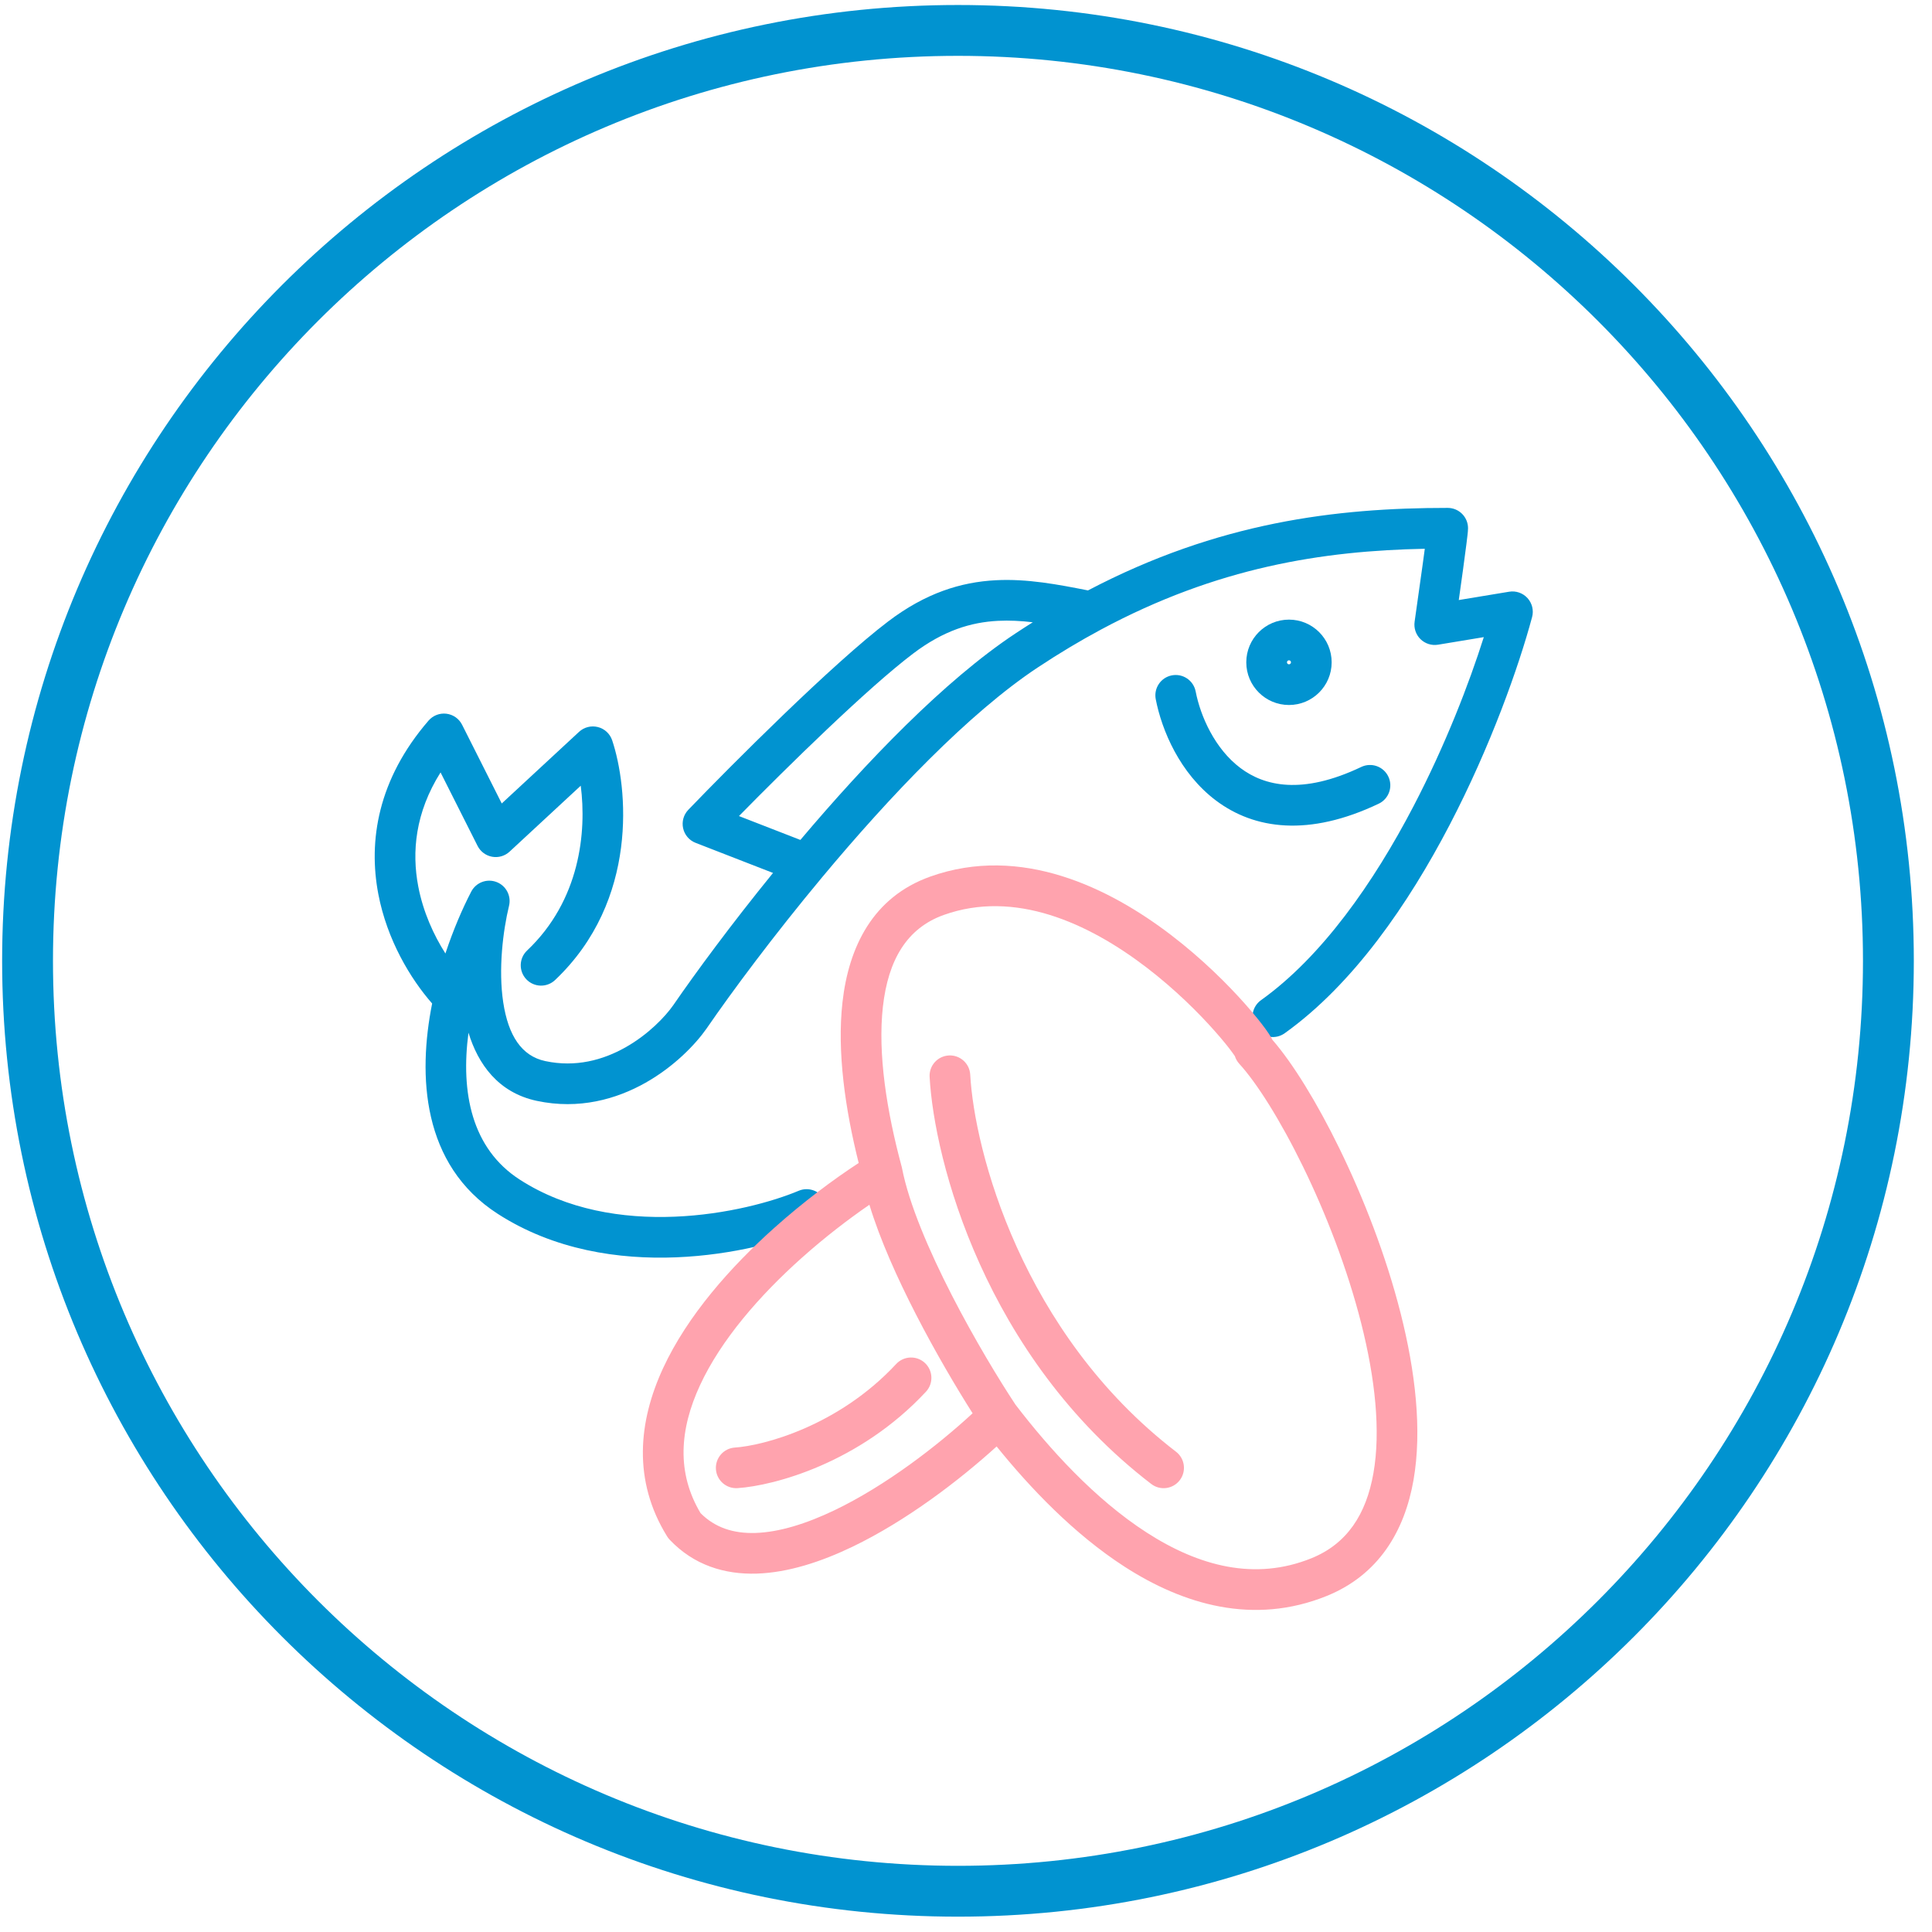 <svg width="95" height="95" viewBox="0 0 95 95" fill="none" xmlns="http://www.w3.org/2000/svg">
<path fill-rule="evenodd" clip-rule="evenodd" d="M70.06 26.984C65.039 27.082 59.854 27.889 54.126 30.963C53.117 31.505 52.088 32.119 51.04 32.813C47.637 35.064 43.729 39.175 40.429 43.133C38.03 46.011 35.991 48.762 34.753 50.561L34.75 50.566L34.75 50.566C34.194 51.362 33.146 52.449 31.738 53.243C30.316 54.045 28.476 54.574 26.398 54.132C24.488 53.726 23.505 52.313 23.036 50.78C22.648 53.712 23.186 56.474 25.556 58.003C27.874 59.498 30.62 59.93 33.173 59.827C35.726 59.724 37.998 59.088 39.274 58.552C39.783 58.338 40.369 58.578 40.583 59.087C40.797 59.596 40.558 60.182 40.048 60.396C38.565 61.019 36.06 61.712 33.253 61.825C30.446 61.939 27.248 61.475 24.471 59.684C20.737 57.274 20.544 52.883 21.249 49.344C20.187 48.132 19.033 46.226 18.601 43.954C18.108 41.362 18.567 38.334 21.072 35.434C21.291 35.181 21.62 35.054 21.952 35.095C22.283 35.136 22.572 35.339 22.722 35.638L24.672 39.508L28.473 35.986C28.722 35.755 29.071 35.667 29.4 35.751C29.729 35.834 29.993 36.079 30.101 36.401C30.87 38.691 31.431 44.27 27.294 48.191C26.892 48.571 26.26 48.554 25.88 48.153C25.5 47.752 25.517 47.119 25.918 46.739C28.526 44.268 28.849 40.904 28.556 38.635L25.056 41.878C24.826 42.091 24.508 42.184 24.199 42.128C23.89 42.072 23.625 41.875 23.483 41.594L21.663 37.981C20.414 39.964 20.245 41.898 20.565 43.581C20.805 44.842 21.324 45.977 21.902 46.885C22.289 45.717 22.742 44.669 23.171 43.844C23.404 43.395 23.935 43.191 24.409 43.368C24.882 43.545 25.149 44.048 25.03 44.54C24.73 45.78 24.5 47.665 24.744 49.283C24.993 50.927 25.65 51.929 26.814 52.176C28.302 52.493 29.646 52.127 30.756 51.501C31.877 50.868 32.707 49.997 33.108 49.424C34.224 47.802 35.957 45.451 38.011 42.924L34.204 41.444C33.892 41.323 33.662 41.054 33.59 40.727C33.518 40.401 33.614 40.06 33.846 39.819C35.964 37.617 40.941 32.628 43.682 30.55C45.51 29.164 47.243 28.62 48.968 28.531C50.517 28.45 52.038 28.743 53.498 29.032C59.913 25.667 65.7 24.974 71.186 24.974C71.738 24.974 72.186 25.421 72.186 25.974C72.186 26.072 72.171 26.208 72.161 26.299C72.148 26.416 72.13 26.566 72.108 26.739C72.064 27.085 72.004 27.536 71.938 28.021C71.872 28.5 71.8 29.017 71.731 29.505L74.207 29.096C74.542 29.04 74.883 29.159 75.111 29.411C75.339 29.663 75.424 30.014 75.336 30.342C74.682 32.777 73.303 36.685 71.276 40.572C69.26 44.439 66.544 48.396 63.17 50.807C62.72 51.128 62.096 51.025 61.775 50.575C61.453 50.126 61.557 49.501 62.007 49.18C65.001 47.04 67.54 43.412 69.503 39.647C71.076 36.631 72.243 33.599 72.961 31.329L70.712 31.701C70.398 31.753 70.077 31.652 69.849 31.429C69.621 31.206 69.514 30.887 69.559 30.572C69.665 29.836 69.824 28.716 69.956 27.75C69.993 27.478 70.028 27.219 70.06 26.984ZM50.784 30.598C50.201 30.529 49.636 30.499 49.071 30.528C47.747 30.596 46.399 31 44.891 32.144C42.66 33.834 38.749 37.671 36.336 40.127L39.356 41.301C42.585 37.48 46.443 33.456 49.936 31.145C50.22 30.957 50.502 30.775 50.784 30.598ZM57.621 33.209C58.164 33.104 58.688 33.459 58.793 34.001C59.03 35.222 59.737 36.823 60.998 37.768C62.169 38.645 64.015 39.104 66.934 37.713C67.433 37.475 68.03 37.687 68.267 38.186C68.505 38.684 68.293 39.281 67.795 39.519C64.345 41.162 61.681 40.778 59.799 39.369C58.009 38.027 57.124 35.899 56.83 34.381C56.725 33.839 57.079 33.314 57.621 33.209Z" fill="#0193D0"/>
<path fill-rule="evenodd" clip-rule="evenodd" d="M62.566 51.129C62.544 51.083 62.524 51.047 62.511 51.025C62.441 50.901 62.342 50.754 62.233 50.603C62.007 50.292 61.669 49.87 61.24 49.385C60.381 48.414 59.12 47.152 57.586 45.979C54.571 43.674 50.216 41.505 45.736 43.106C42.917 44.113 41.732 46.569 41.427 49.276C41.15 51.734 41.566 54.564 42.223 57.186C40.949 58.019 39.495 59.105 38.082 60.368C35.927 62.294 33.803 64.687 32.606 67.274C31.395 69.889 31.099 72.799 32.804 75.548C32.839 75.605 32.88 75.659 32.927 75.708C34.116 76.967 35.636 77.426 37.212 77.377C38.757 77.328 40.38 76.795 41.916 76.057C44.571 74.781 47.169 72.792 49.006 71.125C50.643 73.153 52.807 75.433 55.306 77.043C58.18 78.893 61.632 79.933 65.235 78.477C67.789 77.444 69.063 75.294 69.504 72.784C69.937 70.313 69.589 67.41 68.873 64.583C68.153 61.74 67.041 58.89 65.869 56.489C64.764 54.222 63.572 52.286 62.566 51.129ZM47.825 69.494C47.031 68.243 45.993 66.489 45.03 64.613C44.133 62.867 43.273 60.962 42.75 59.24C41.699 59.963 40.543 60.851 39.415 61.859C37.355 63.699 35.456 65.879 34.421 68.114C33.415 70.288 33.261 72.419 34.449 74.405C35.16 75.117 36.06 75.412 37.149 75.378C38.306 75.341 39.642 74.93 41.049 74.254C43.56 73.047 46.08 71.103 47.825 69.494ZM56.371 47.568C53.496 45.37 49.89 43.746 46.409 44.989C44.584 45.642 43.672 47.211 43.414 49.5C43.154 51.812 43.603 54.652 44.339 57.377C44.345 57.4 44.351 57.424 44.355 57.447C44.696 59.198 45.675 61.49 46.809 63.7C47.925 65.872 49.146 67.88 49.932 69.067C51.571 71.207 53.821 73.708 56.389 75.361C58.958 77.016 61.709 77.745 64.485 76.622C66.229 75.917 67.177 74.472 67.534 72.438C67.898 70.366 67.619 67.778 66.934 65.074C66.254 62.386 65.194 59.665 64.072 57.365C62.941 55.047 61.783 53.231 60.938 52.309C60.837 52.198 60.764 52.069 60.721 51.932C60.696 51.893 60.66 51.842 60.613 51.778C60.434 51.529 60.139 51.159 59.742 50.711C58.95 49.815 57.782 48.647 56.371 47.568ZM60.769 52.008C60.775 52.019 60.774 52.018 60.769 52.008C60.769 52.008 60.769 52.008 60.769 52.008ZM46.655 51.899C47.206 51.869 47.678 52.291 47.708 52.843C47.909 56.545 50.227 65.544 57.827 71.384C58.264 71.72 58.347 72.348 58.01 72.786C57.674 73.224 57.046 73.306 56.608 72.969C48.413 66.673 45.934 57.046 45.711 52.952C45.681 52.4 46.103 51.929 46.655 51.899ZM45.48 67.019C45.884 67.396 45.907 68.028 45.531 68.433C42.269 71.94 38.063 73.055 36.267 73.174C35.716 73.211 35.239 72.794 35.203 72.243C35.167 71.692 35.584 71.215 36.135 71.179C37.523 71.087 41.214 70.137 44.066 67.071C44.442 66.666 45.075 66.643 45.48 67.019Z" fill="#FFA3AE"/>
<path fill-rule="evenodd" clip-rule="evenodd" d="M63.381 32.468C63.327 32.468 63.282 32.513 63.282 32.567C63.282 32.622 63.327 32.666 63.381 32.666C63.436 32.666 63.48 32.622 63.48 32.567C63.48 32.513 63.436 32.468 63.381 32.468ZM61.282 32.567C61.282 31.408 62.222 30.468 63.381 30.468C64.54 30.468 65.48 31.408 65.48 32.567C65.48 33.726 64.54 34.666 63.381 34.666C62.222 34.666 61.282 33.726 61.282 32.567Z" fill="#0193D0"/>
<path fill-rule="evenodd" clip-rule="evenodd" d="M2.605 47.246C2.605 71.823 22.529 91.746 47.105 91.746C71.682 91.746 91.606 71.823 91.606 47.246C91.606 22.669 71.682 2.746 47.105 2.746C22.529 2.746 2.605 22.669 2.605 47.246ZM47.105 0.246C21.148 0.246 0.105 21.289 0.105 47.246C0.105 73.204 21.148 94.246 47.105 94.246C73.063 94.246 94.106 73.204 94.106 47.246C94.106 21.289 73.063 0.246 47.105 0.246Z" fill="#0193D0"/>
</svg>
